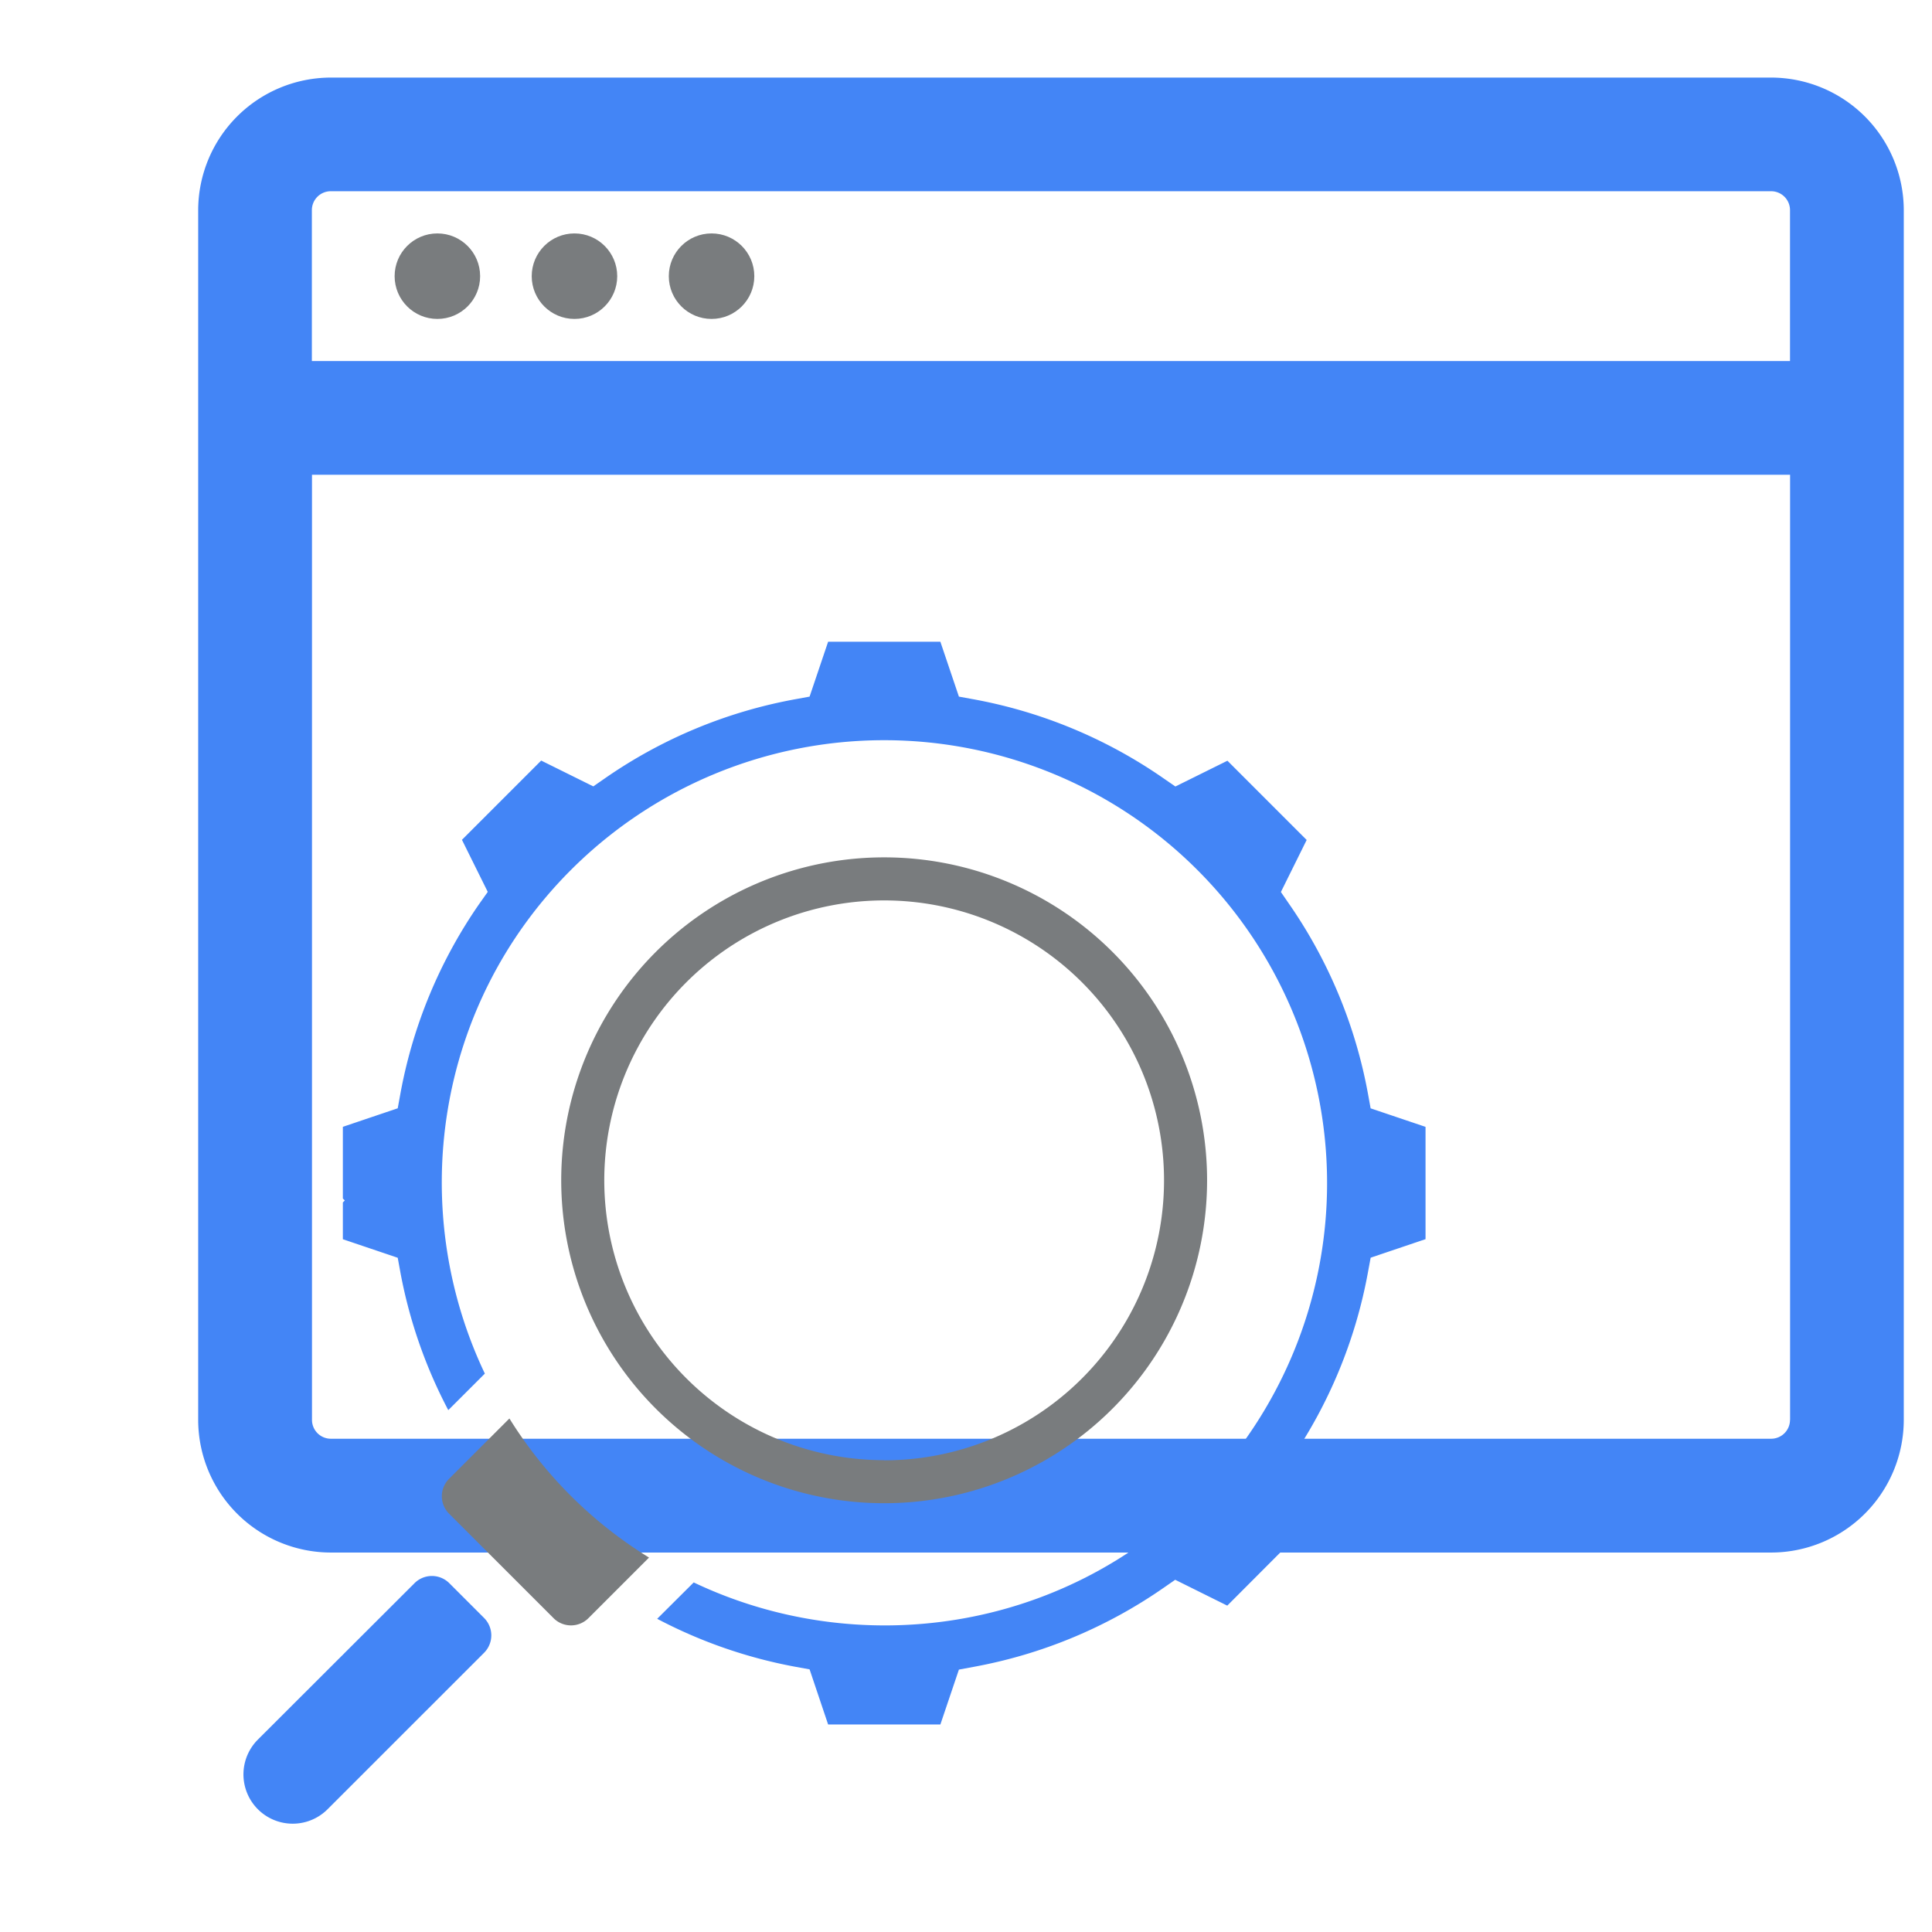 <svg id="Layer_5" data-name="Layer 5" xmlns="http://www.w3.org/2000/svg" viewBox="0 0 512 512"><defs><style>.cls-1{fill:#4385f6;}.cls-2{fill:#797c7e;}</style></defs><title>seo</title><path class="cls-1" d="M469.37,20.56H87.68A35.2,35.2,0,0,0,52.52,55.72V376.28a35.2,35.2,0,0,0,35.16,35.16H469.37a35.19,35.19,0,0,0,35.15-35.16V55.72A35.19,35.19,0,0,0,469.37,20.56Zm5,355.72a5,5,0,0,1-5,5H87.68a5,5,0,0,1-5-5V125.81H474.39V376.28Zm0-280.6H82.65v-40a5,5,0,0,1,5-5H469.37a5,5,0,0,1,5,5v40Z"/><circle class="cls-2" cx="115.91" cy="73.19" r="11.33"/><circle class="cls-2" cx="152.24" cy="73.19" r="11.33"/><circle class="cls-2" cx="188.57" cy="73.19" r="11.33"/><path class="cls-1" d="M128.29,438a6.52,6.52,0,0,0,0-9.22l-9.22-9.22a6.52,6.52,0,0,0-9.22,0L68.35,461A13,13,0,0,0,86.8,479.48Z"/><path class="cls-2" d="M156,428.77l16-16A113.77,113.77,0,0,1,135,375.91l-16,16a6.52,6.52,0,0,0,0,9.22l9.22,9.22,9.22,9.22,9.22,9.22A6.53,6.53,0,0,0,156,428.77Z"/><path class="cls-1" d="M346.28,404.42l-6.84-13.8,2.19-3.16a128.74,128.74,0,0,0,20.91-50.39l.7-3.77,14.54-4.91V298.63l-14.55-4.91-.69-3.78a128.88,128.88,0,0,0-20.91-50.38l-2.18-3.17,6.83-13.79-21-21-13.79,6.83-3.16-2.18A128.93,128.93,0,0,0,257.9,185.3l-3.78-.69-4.91-14.54H219.46l-4.91,14.54-3.77.69a128.77,128.77,0,0,0-50.39,20.91l-3.16,2.19-13.81-6.84-21,21,6.84,13.8L127,239.55a129,129,0,0,0-20.91,50.39l-.69,3.77-14.54,4.91v19l.52.52-.52.52v9.75l14.54,4.91.69,3.77a128.69,128.69,0,0,0,12.71,36.61l9.69-9.68c-20.75-43.61-13.23-97.43,22.82-133.48a117.37,117.37,0,0,1,166,166c-36.05,36-89.87,43.56-133.47,22.82L174.16,429a128.69,128.69,0,0,0,36.61,12.71l3.78.69L219.46,457h29.75l4.91-14.54,3.77-.7a128.77,128.77,0,0,0,50.39-20.91l3.16-2.19,13.8,6.85Z"/><path class="cls-2" d="M234.32,227.21a85.58,85.58,0,1,0,85.57,85.58A85.58,85.58,0,0,0,234.32,227.21Zm0,159.75a74.17,74.17,0,1,1,74.16-74.17A74.17,74.17,0,0,1,234.32,387Z"/></svg>
